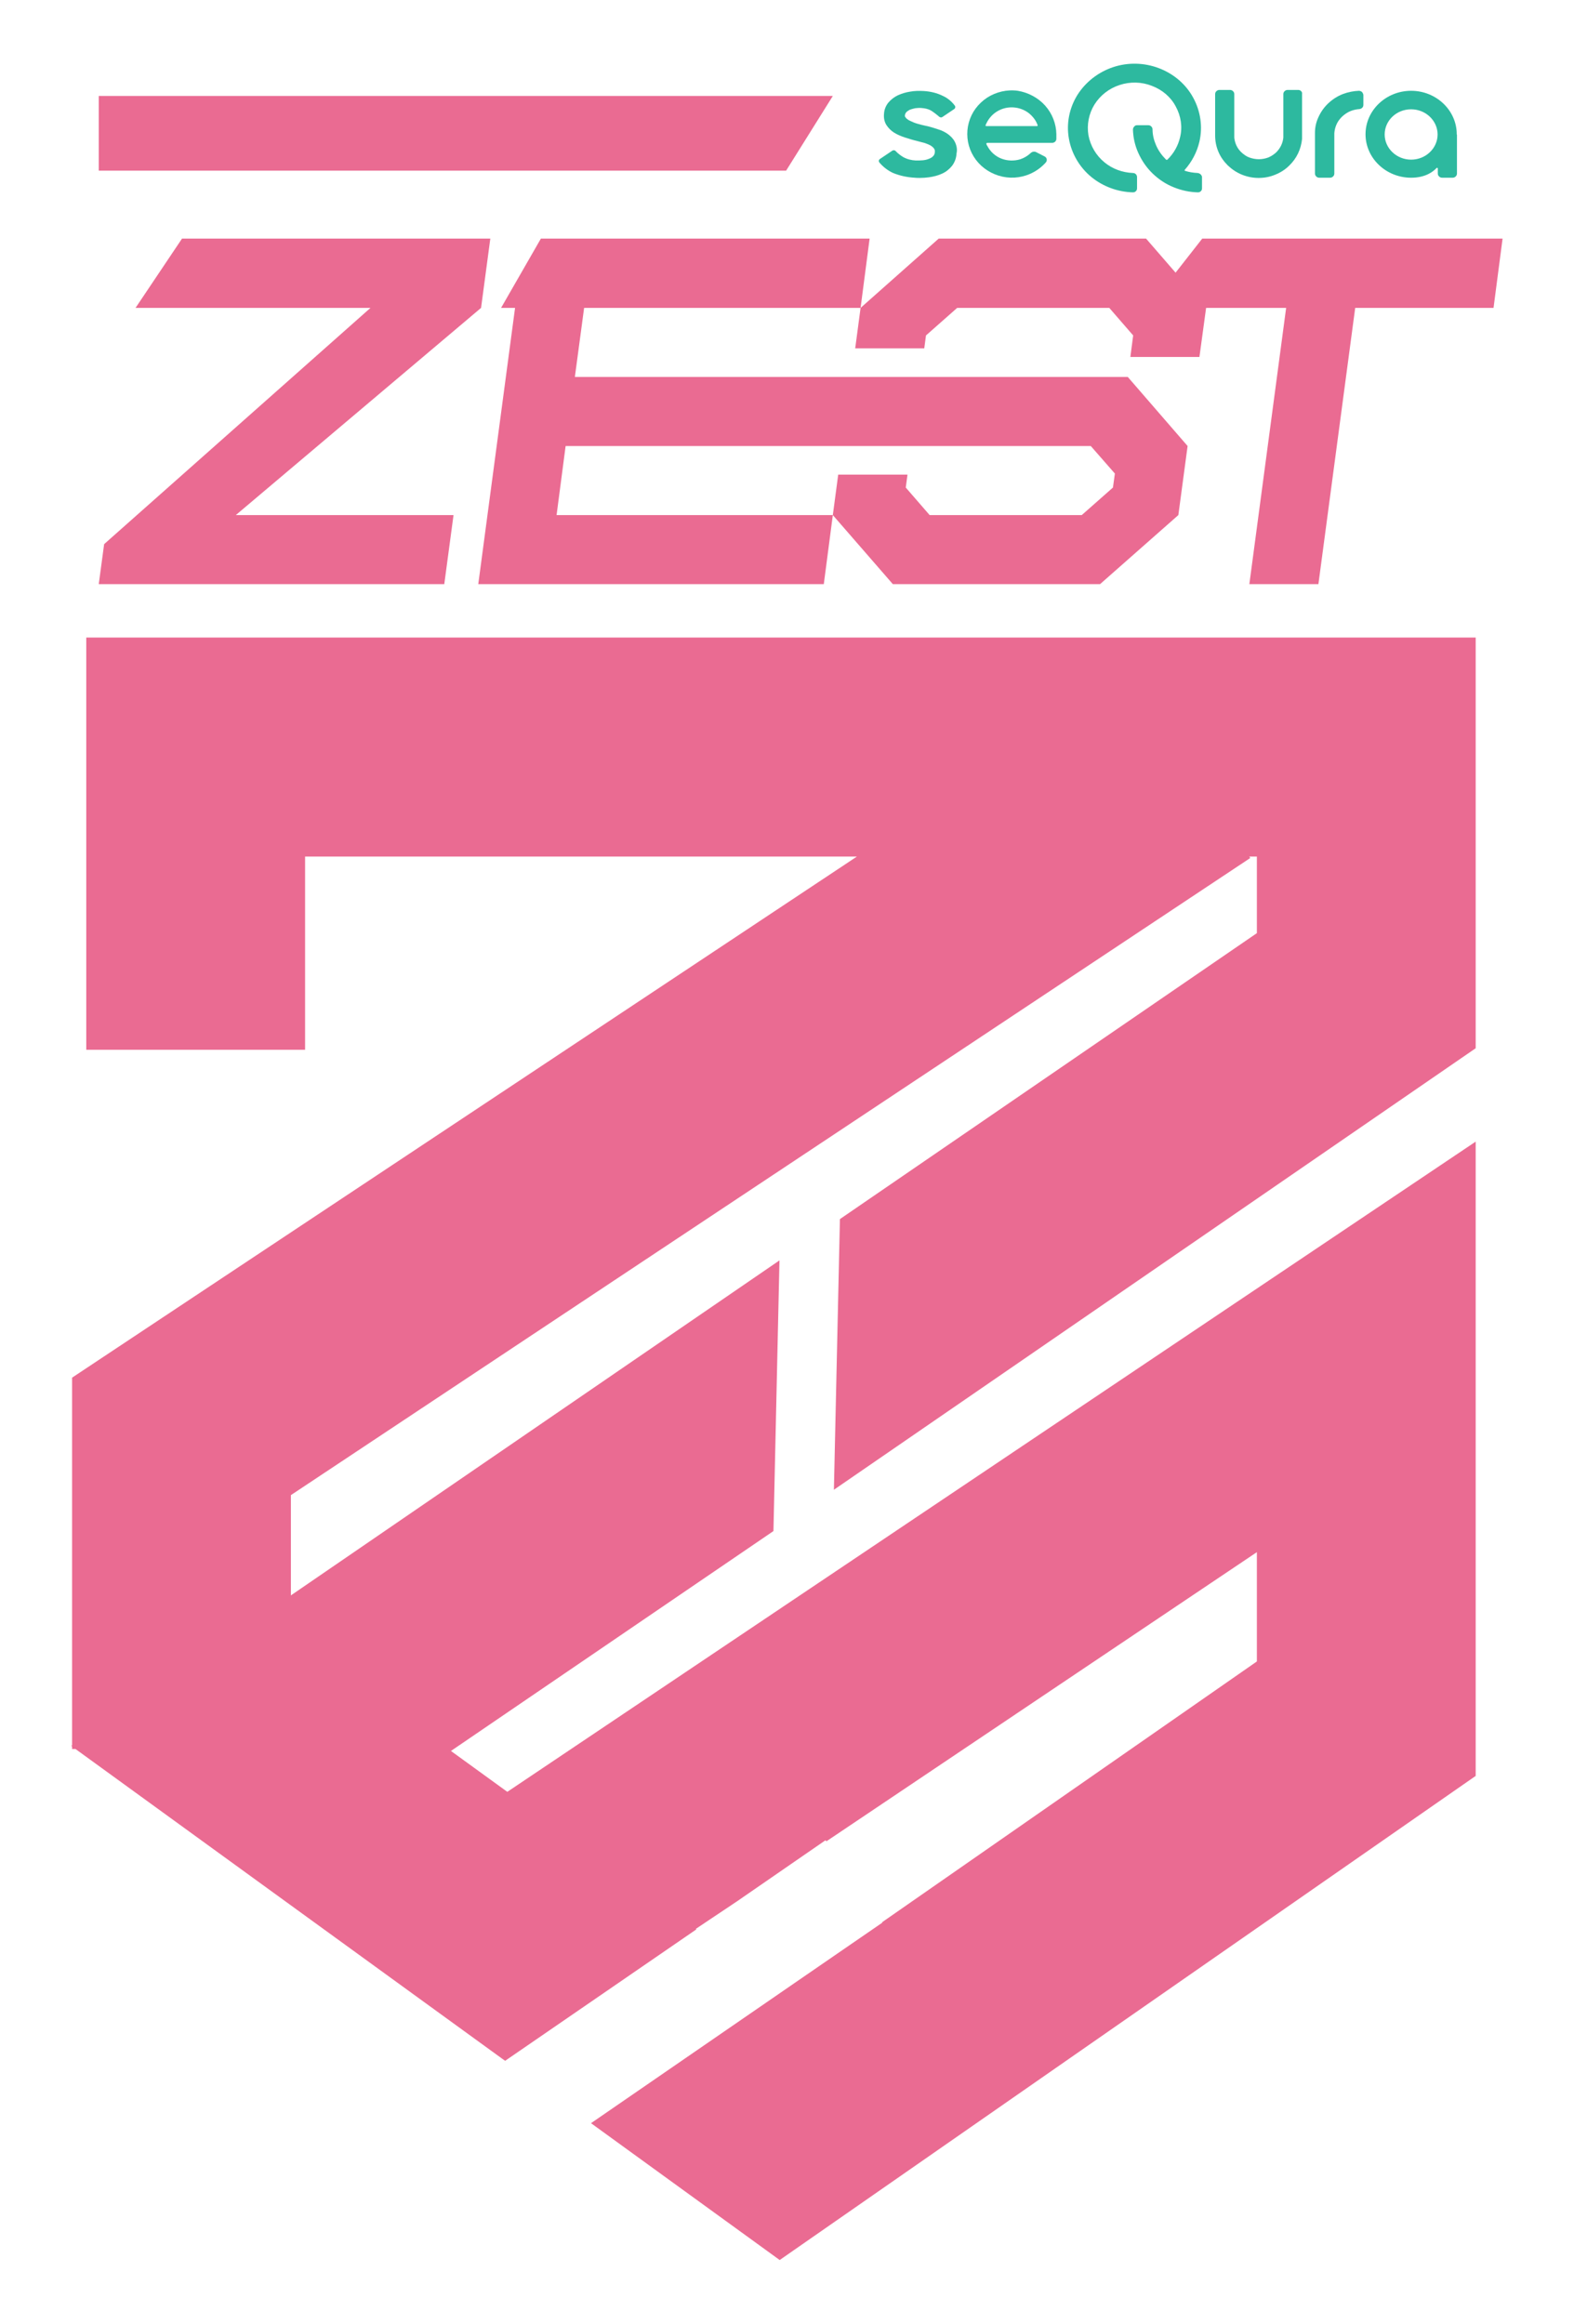<?xml version="1.0" encoding="utf-8"?>
<!-- Generator: Adobe Illustrator 27.0.1, SVG Export Plug-In . SVG Version: 6.00 Build 0)  -->
<svg version="1.1" id="Capa_1" xmlns="http://www.w3.org/2000/svg" xmlns:xlink="http://www.w3.org/1999/xlink" x="0px" y="0px"
	 viewBox="0 0 731.6 1080" style="enable-background:new 0 0 731.6 1080;" xml:space="preserve">
<style type="text/css">
	.st0{fill:#EA6B92;}
	.st1{fill:#2DB99F;}
	.st2{fill-rule:evenodd;clip-rule:evenodd;fill:#2DB99F;}
</style>
<g>
	<polygon class="st0" points="365.4,79.3 45.9,79.3 45.9,44.6 387.1,44.6 	"/>
	<g>
		<path class="st1" d="M556.6,80.4c-2-0.1-3.9-0.4-5.8-1c-0.2-0.1-0.3-0.3-0.1-0.5c3.3-3.7,5.7-8.3,6.8-13.1
			c1.6-6.9,0.5-14.2-2.9-20.4c-3.4-6.3-9.1-11.1-15.9-13.7c-6.8-2.6-14.4-2.8-21.3-0.5c-6.9,2.3-12.8,6.9-16.6,12.9
			c-3.8,6.1-5.2,13.3-4,20.2c1.2,7,4.9,13.4,10.5,18c5.4,4.4,12.2,6.9,19.2,7.1c0,0,0,0,0.1,0c0.6,0,1.1-0.2,1.5-0.7
			c0.3-0.3,0.4-0.8,0.4-1.3v-5.1c0-1-0.8-1.9-1.9-1.9c-4.9-0.2-9.6-1.9-13.3-5c-3.9-3.2-6.5-7.7-7.4-12.6c-0.8-4.9,0.2-10,2.8-14.2
			c2.7-4.3,6.8-7.5,11.7-9.1c4.9-1.6,10.2-1.5,15,0.4c4.8,1.8,8.8,5.2,11.1,9.6c2.4,4.4,3.2,9.5,2,14.3c-0.9,3.9-2.9,7.5-5.9,10.4
			c-0.1,0.1-0.5,0.1-0.6,0c-2-2-3.6-4.2-4.7-6.8c-1-2.3-1.6-4.8-1.6-7.3c0-1-0.9-1.9-1.9-1.9h-5.2c-0.5,0-1,0.1-1.3,0.5
			c-0.4,0.4-0.7,0.9-0.7,1.5c0.1,3.7,0.9,7.3,2.4,10.7c1.6,3.6,3.8,6.9,6.7,9.7c2.9,2.8,6.2,5,10,6.5c3.5,1.4,7.2,2.2,11,2.3
			c0,0,0,0,0.1,0c0.6,0,1.1-0.2,1.5-0.7c0.3-0.3,0.4-0.8,0.4-1.3v-5.1C558.6,81.3,557.7,80.5,556.6,80.4z"/>
		<path class="st1" d="M443.9,66.1c-0.7-1.5-1.9-2.7-3.2-3.7c-1.4-1-3-1.8-4.7-2.3c-1.8-0.6-3.7-1.2-5.6-1.6h0c-1.4-0.3-2.7-0.6-4-1
			c-1.1-0.3-2.3-0.8-3.3-1.3h0c-0.4-0.2-0.9-0.4-1.2-0.7c-0.3-0.2-0.6-0.4-0.8-0.7c-0.1-0.2-0.3-0.3-0.4-0.5
			c-0.1-0.2-0.1-0.4-0.1-0.6v0c0-0.5,0.3-1.1,0.6-1.5c0.5-0.5,1.1-0.9,1.7-1.2c0.8-0.3,1.6-0.5,2.5-0.7c0.9-0.1,1.9-0.2,2.9-0.1h0
			c1.5,0.1,3,0.4,4.3,1.1c0.9,0.5,3,2.1,4,3c0.4,0.3,1,0.4,1.4,0.1l5.5-3.7c0.5-0.3,0.7-1.1,0.3-1.6c-1.4-1.9-3.3-3.5-5.5-4.5
			c-2.8-1.4-5.8-2.1-9-2.3c-2.1-0.1-4.2-0.1-6.3,0.3c-2,0.3-3.9,0.9-5.7,1.7c-1.7,0.8-3.2,2-4.4,3.4c-1.2,1.5-1.9,3.3-2,5.1
			c-0.2,1.8,0.1,3.7,1.1,5.3l0,0c0.9,1.4,2.1,2.6,3.5,3.5c1.6,1,3.3,1.7,5.1,2.3c1.9,0.6,3.8,1.2,5.9,1.7c1.1,0.3,2.2,0.6,3.4,0.9h0
			c0.9,0.3,1.8,0.7,2.6,1.1h0c0.6,0.4,1.2,0.8,1.6,1.4c0.4,0.5,0.5,1.1,0.4,1.7v0.1c0,0.6-0.3,1.3-0.7,1.7c-0.5,0.6-1.2,1-2,1.3h0
			c-0.9,0.4-1.9,0.6-2.9,0.7h0c-1.1,0.1-2.1,0.1-3.2,0.1h0c-2.1-0.1-4.1-0.6-5.9-1.6c-1.3-0.8-2.5-1.7-3.5-2.8
			c-0.4-0.4-1-0.5-1.5-0.2l-5.8,3.9c-0.6,0.4-0.7,1.1-0.2,1.7c1.7,2,3.9,3.7,6.3,4.8l0,0c3.2,1.3,6.5,2,10,2.2
			c0.8,0.1,1.6,0.1,2.4,0.1c1.4,0,2.9-0.1,4.3-0.3c2.1-0.3,4.2-0.8,6.1-1.7c1.8-0.8,3.4-2.1,4.6-3.6c1.3-1.7,2-3.7,2.1-5.8
			C445,69.6,444.7,67.8,443.9,66.1z"/>
		<path class="st1" d="M655.9,74.2c-6.8,0-12.3-5.3-12.3-11.7c0-6.5,5.5-11.7,12.3-11.7c6.8,0,12.3,5.3,12.3,11.7
			C668.2,68.9,662.7,74.2,655.9,74.2z M677.1,62.4c0-11.1-9.5-20.2-21.2-20.2s-21.2,9.1-21.2,20.2c0,11.1,9.5,20.2,21.2,20.2
			c7,0,10.5-3.1,11.8-4.5c0.2-0.2,0.6-0.1,0.6,0.2V79v1.7c0,1,0.9,1.9,2,1.9h4.9c1.1,0,2-0.9,2-1.9v-18c0,0,0-0.1,0-0.1
			C677.1,62.6,677.1,62.5,677.1,62.4z"/>
		<path class="st1" d="M633,42.7c-0.4-0.3-0.9-0.5-1.4-0.5c-2.5,0.1-5,0.6-7.4,1.5c-2.6,1-4.9,2.5-6.9,4.4c-2,1.9-3.5,4.1-4.6,6.6
			c-1,2.2-1.5,4.6-1.5,7c0,0,0,0.1,0,0.1c0,0,0,0,0,0.1v18.8c0,1,0.9,1.9,2,1.9h5c1.1,0,2-0.9,2-1.9V62c0,0,0-0.1,0-0.1
			c0.1-1.3,0.4-2.6,0.9-3.8c0.6-1.5,1.5-2.7,2.7-3.9c1.2-1.1,2.5-2,4-2.6c1.3-0.5,2.6-0.8,4-0.9c1.1-0.1,1.9-0.9,1.9-1.9v-4.7
			C633.6,43.6,633.4,43.1,633,42.7z"/>
		<path class="st1" d="M603.4,41.8h-4.9c-1.1,0-2,0.9-2,1.9v18.7c0,0.1,0,0.1,0,0.2v1.2c0,0.1,0,0.1,0,0.2c-0.3,2.7-1.5,5-3.3,6.8
			c-1.1,1-2.3,1.8-3.7,2.4c-1.4,0.5-2.8,0.8-4.4,0.8c-1.5,0-3-0.3-4.4-0.8c-1.4-0.5-2.6-1.4-3.7-2.4c-1.9-1.8-3-4.1-3.3-6.8
			c0-0.1,0-0.1,0-0.2v-1.1c0-0.1,0-0.1,0-0.2V43.7c0-1-0.9-1.9-2-1.9h-4.9c-1.1,0-2,0.9-2,1.9v18.2v0.5v0.6c0,2.6,0.5,5.1,1.5,7.5
			c1,2.4,2.5,4.5,4.4,6.4c1.9,1.8,4.1,3.3,6.6,4.3c2.5,1,5.1,1.5,7.7,1.5c2.7,0,5.3-0.5,7.7-1.5c2.5-1,4.7-2.4,6.6-4.3
			c3.3-3.2,5.4-7.4,5.9-12.3c0-0.1,0-0.1,0-0.2v-2v-0.5V43.7C605.4,42.7,604.5,41.8,603.4,41.8z"/>
		<path class="st2" d="M485.8,49.1c3.3,3.7,5.1,8.4,5.2,13.2v2.2c0,1.1-0.9,1.9-2,1.9h-30.1c-0.3,0-0.6,0.3-0.4,0.6
			c0.1,0.3,0.2,0.6,0.4,0.8c1.4,2.7,3.7,4.8,6.5,5.9c2.8,1.1,6,1.2,8.9,0.3c1.8-0.6,3.4-1.6,4.8-2.9c0.6-0.6,1.7-0.8,2.5-0.4l3.9,2
			c1.1,0.5,1.4,1.9,0.6,2.8c-2.4,2.7-5.5,4.8-9.1,6c-4.8,1.6-10,1.4-14.6-0.5c-4.7-1.9-8.5-5.4-10.7-9.8c-2.2-4.4-2.7-9.5-1.4-14.2
			c1.3-4.8,4.3-8.8,8.5-11.6c4.2-2.7,9.3-3.9,14.3-3.2C477.9,43,482.5,45.4,485.8,49.1z M471.9,50c-3.1-0.4-6.2,0.3-8.8,2
			c-2.3,1.5-4,3.7-5,6.2c-0.1,0.2,0.1,0.4,0.3,0.4H482c0.2,0,0.4-0.2,0.3-0.4c-0.5-1.5-1.4-2.9-2.4-4C477.9,51.9,475,50.4,471.9,50z
			"/>
	</g>
	<polygon class="st0" points="390.4,566.6 387.6,692.4 685.9,487.2 685.9,296.3 40.1,296.3 40.1,487.9 141.8,487.9 141.8,398.1 
		398.3,398.1 33.5,640.3 33.5,811.2 33.1,811.4 33.5,811.7 33.5,812.9 35.1,812.9 233.5,956.9 234.8,957.8 323.7,896.7 323.4,896.5 
		342.4,883.8 383.7,855.3 384.1,855.8 584.2,721.4 584.2,772.2 410,893.4 410.1,893.6 369.4,921.6 363.6,925.6 363.6,925.6 
		274.7,986.8 362.4,1050.4 685.9,825.4 685.9,530.6 235.8,832.8 209.6,813.8 359.5,711.6 362.3,585.8 135.2,741.5 135.2,694.9 
		581.1,398.8 580.7,398.1 584.2,398.1 584.2,433.7 	"/>
	<polygon class="st0" points="48.4,252.9 172.2,143.1 63,143.1 84.6,110.9 227.9,110.9 223.6,143.1 109.6,239.4 210.8,239.4 
		206.5,271.5 45.9,271.5 	"/>
	<polygon class="st0" points="694.2,143.1 629.9,143.1 612.8,271.5 580.7,271.5 597.8,143.1 533.6,143.1 558.8,110.9 698.4,110.9 	
		"/>
	<polygon class="st0" points="251.4,110.9 232.9,143.1 239.4,143.1 222.3,271.5 382.9,271.5 387.1,239.4 258.7,239.4 262.9,207.3 
		346.5,207.3 423.5,207.3 456,207.3 464.2,207.3 507,207.3 518.2,220.1 517.3,226.6 502.8,239.4 432.1,239.4 421,226.6 421.8,220.6 
		389.6,220.6 387.1,239.4 415,271.5 511.3,271.5 547.7,239.4 552,207.3 524.2,175.2 468.6,175.2 460.3,175.2 440.7,175.2 
		395.7,175.2 351,175.2 267.2,175.2 271.5,143.1 400,143.1 404.2,110.9 	"/>
	<polygon class="st0" points="557.5,165.9 560.6,143.1 532.7,110.9 436.3,110.9 400,143.1 397.5,161.9 429.6,161.9 430.4,155.9 
		444.9,143.1 515.6,143.1 526.7,155.9 525.4,165.9 	"/>
</g>
</svg>
